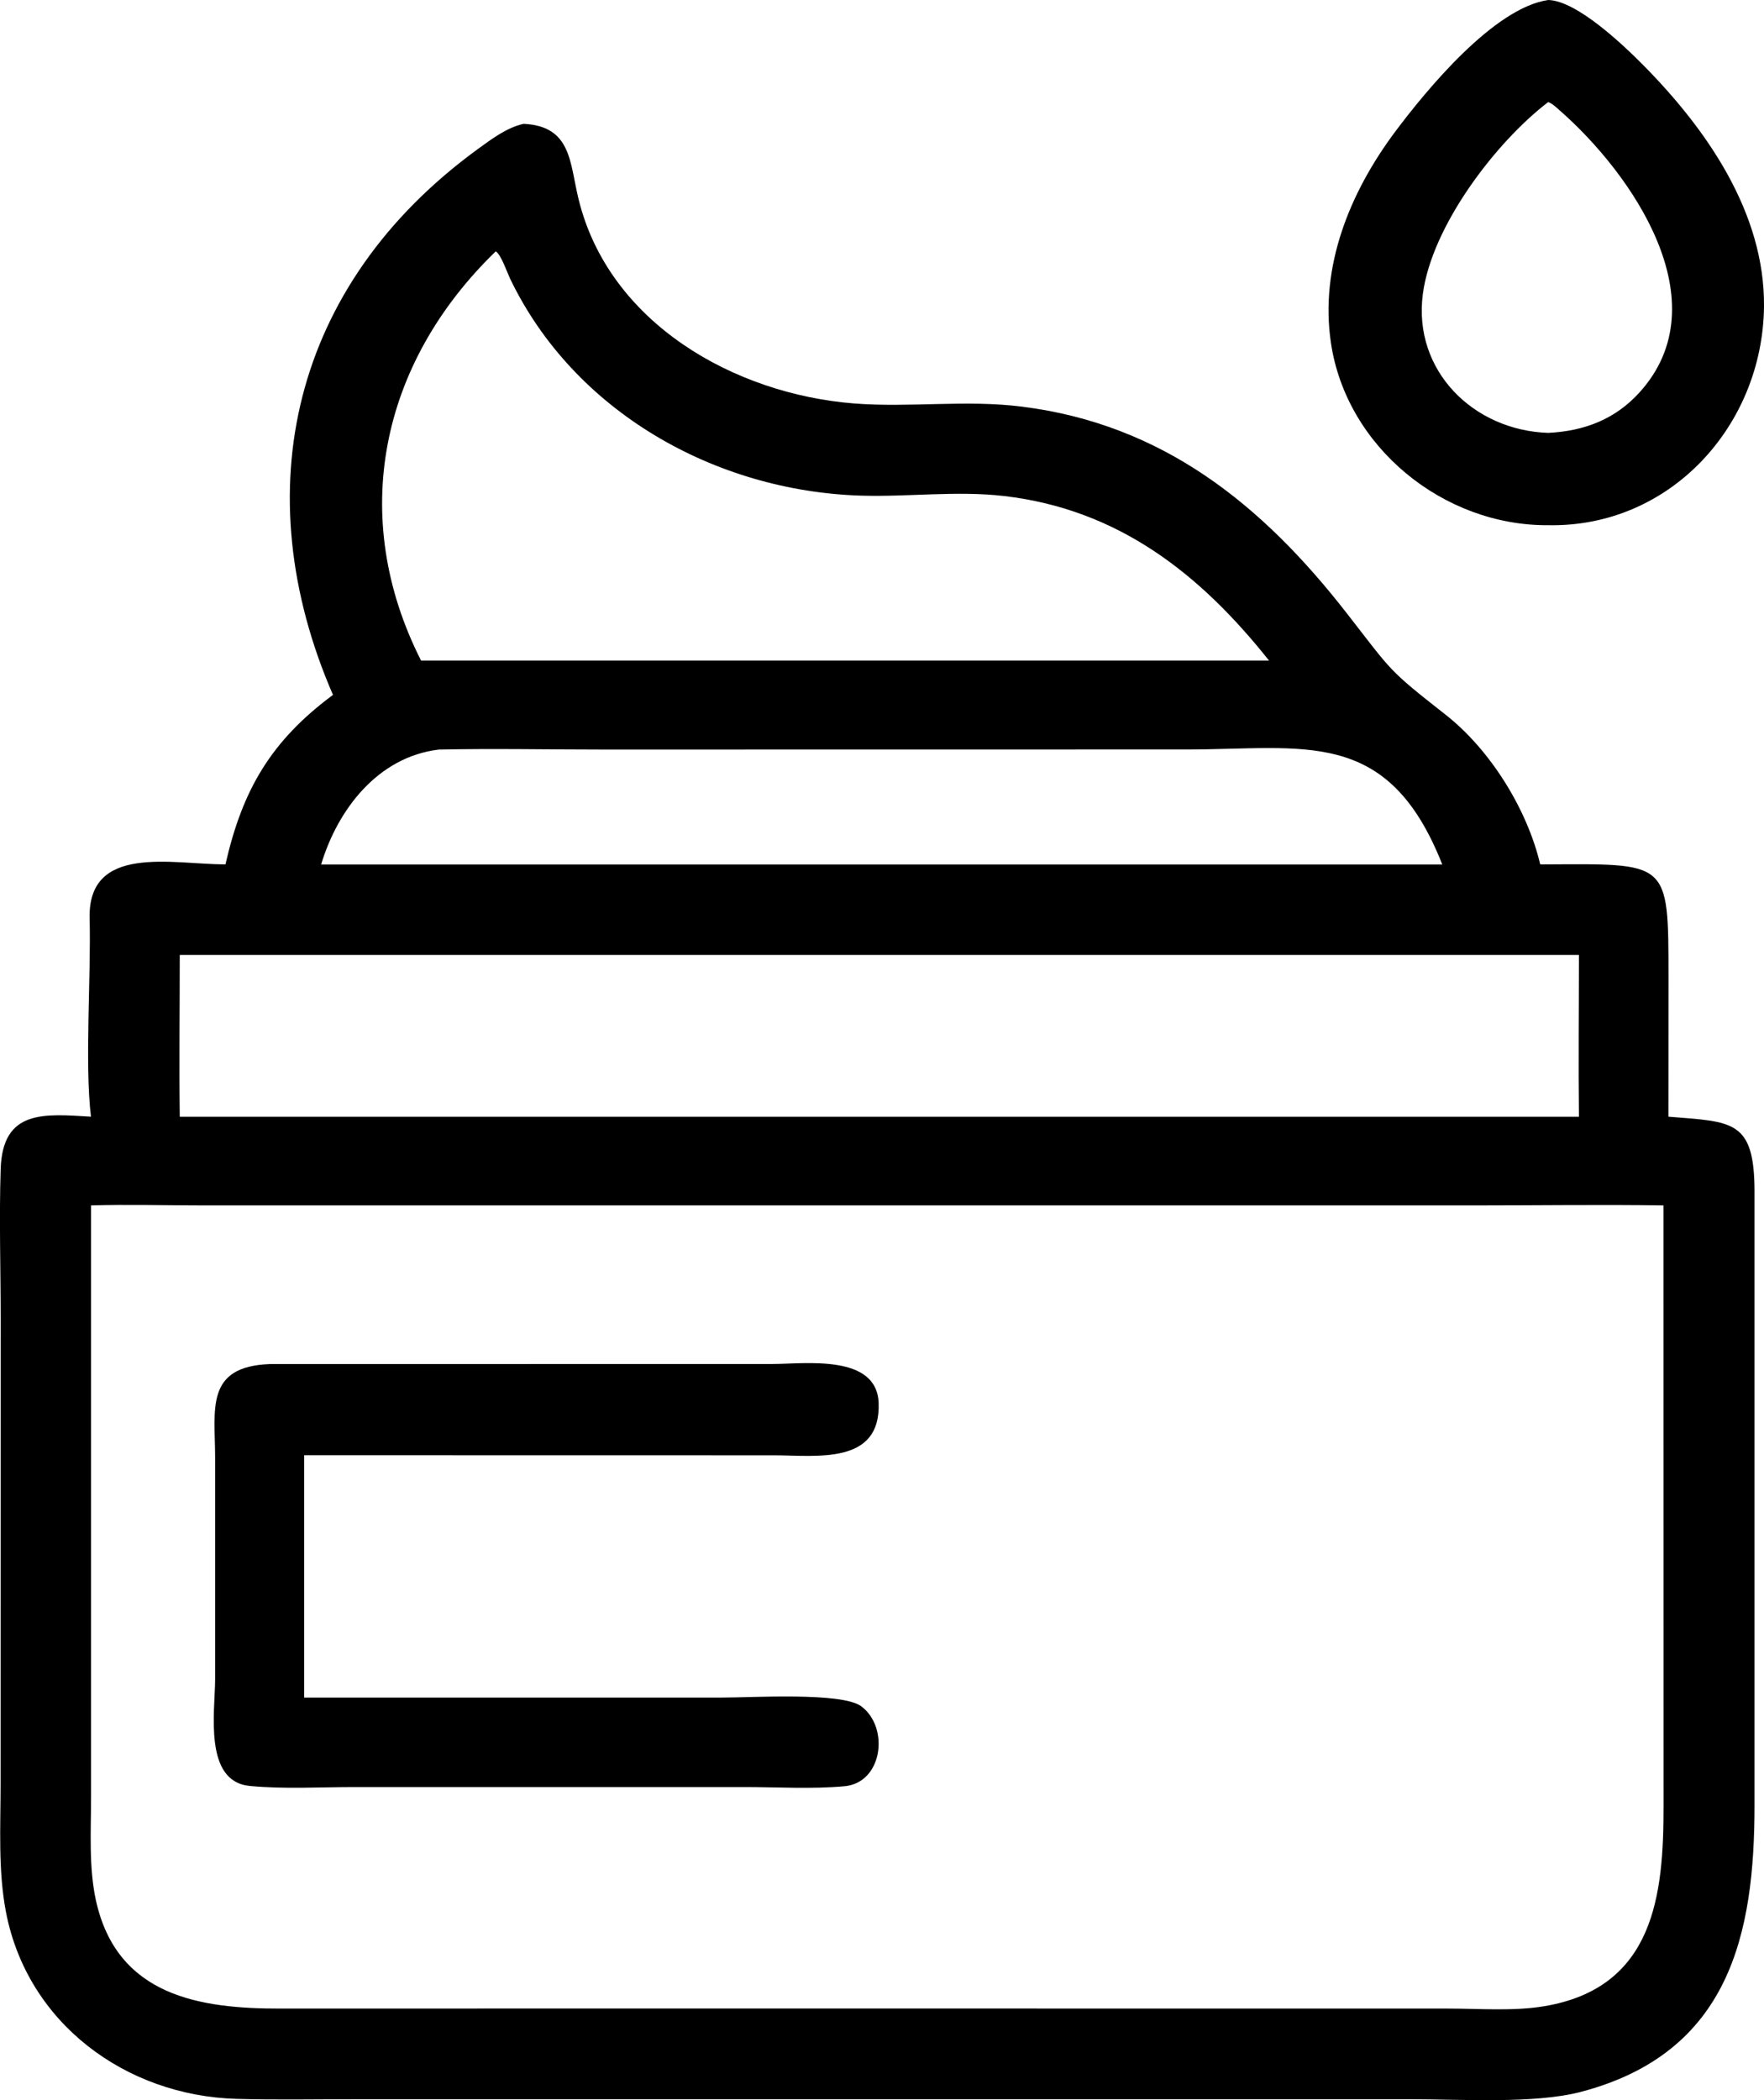 <svg xmlns="http://www.w3.org/2000/svg" fill="none" viewBox="0 0 21 25" height="25" width="21">
<g clip-path="url(#clip0_352_800)">
<path fill="black" d="M18.431 6.252C17.186 6.261 16.027 5.323 15.844 4.079C15.71 3.168 16.07 2.29 16.609 1.568C16.982 1.07 17.784 0.094 18.431 0C18.772 0.008 19.327 0.537 19.564 0.777C20.319 1.54 21.012 2.537 21 3.652C20.983 5.066 19.884 6.28 18.431 6.252ZM18.431 1.215C17.803 1.695 17.041 2.698 16.938 3.505C16.821 4.413 17.541 5.124 18.431 5.153C18.859 5.132 19.229 4.992 19.52 4.669C20.486 3.6 19.435 2.072 18.563 1.31C18.525 1.276 18.479 1.232 18.431 1.215Z"></path>
<path fill="black" d="M3.964 8.272C2.91 5.845 3.475 3.391 5.682 1.779C5.851 1.657 6.027 1.521 6.233 1.474C6.806 1.502 6.781 1.936 6.888 2.372C7.249 3.844 8.739 4.691 10.17 4.803C10.838 4.855 11.5 4.756 12.168 4.841C13.841 5.051 15.024 6.004 16.033 7.3C16.582 8.005 16.518 7.965 17.207 8.506C17.741 8.924 18.181 9.633 18.336 10.29C19.874 10.284 19.862 10.221 19.863 11.643L19.862 13.293C20.621 13.355 20.885 13.328 20.887 14.177V21.491C20.887 23.022 20.593 24.436 18.819 24.902C18.266 25.047 17.384 24.989 16.79 24.989H14.149L4.22 24.989C3.752 24.989 3.283 24.998 2.816 24.985C1.495 24.947 0.328 24.084 0.072 22.766C-0.024 22.271 0.007 21.744 0.007 21.241L0.008 15.691C0.008 15.101 -0.011 14.504 0.008 13.915C0.031 13.204 0.527 13.26 1.083 13.293C1.007 12.672 1.085 11.613 1.067 10.937C1.042 10.043 2.044 10.288 2.684 10.29C2.886 9.4 3.227 8.819 3.964 8.272H3.964ZM5.902 2.992C4.524 4.325 4.145 6.153 5.013 7.864H15.108C14.287 6.83 13.314 6.064 11.956 5.905C11.389 5.839 10.819 5.917 10.249 5.9C8.511 5.846 6.832 4.899 6.072 3.316C6.038 3.244 5.964 3.029 5.902 2.992ZM5.224 8.923C4.498 9.01 4.02 9.636 3.823 10.291H17.17C16.522 8.648 15.531 8.922 14.12 8.922L7.188 8.923C6.534 8.923 5.877 8.909 5.224 8.923ZM2.14 11.368C2.14 12.009 2.132 12.652 2.14 13.294H18.797C18.79 12.652 18.797 12.01 18.797 11.368H2.14ZM13.088 14.349H2.417C1.973 14.349 1.527 14.336 1.084 14.349V21.393C1.084 21.793 1.056 22.225 1.141 22.618C1.391 23.768 2.391 23.912 3.341 23.91L7.843 23.909L17.24 23.91C17.609 23.91 18.015 23.943 18.378 23.883C19.7 23.665 19.804 22.547 19.804 21.508L19.803 14.349C19.058 14.338 18.313 14.349 17.568 14.349H13.088Z"></path>
<path fill="black" d="M5.34 20.208H8.589C8.938 20.209 10.02 20.14 10.252 20.311C10.59 20.561 10.51 21.219 10.057 21.263C9.668 21.299 9.256 21.273 8.864 21.273H4.224C3.812 21.273 3.383 21.299 2.974 21.26C2.421 21.207 2.56 20.374 2.561 19.991V17.346C2.56 16.776 2.44 16.268 3.209 16.238L9.194 16.237C9.58 16.237 10.438 16.114 10.46 16.701C10.487 17.443 9.718 17.324 9.214 17.324L3.621 17.323V20.208H5.34L5.34 20.208Z"></path>
</g>
<defs>
<clipPath id="clip0_352_800">
<rect fill="white" height="25" width="21"></rect>
</clipPath>
</defs>
</svg>
